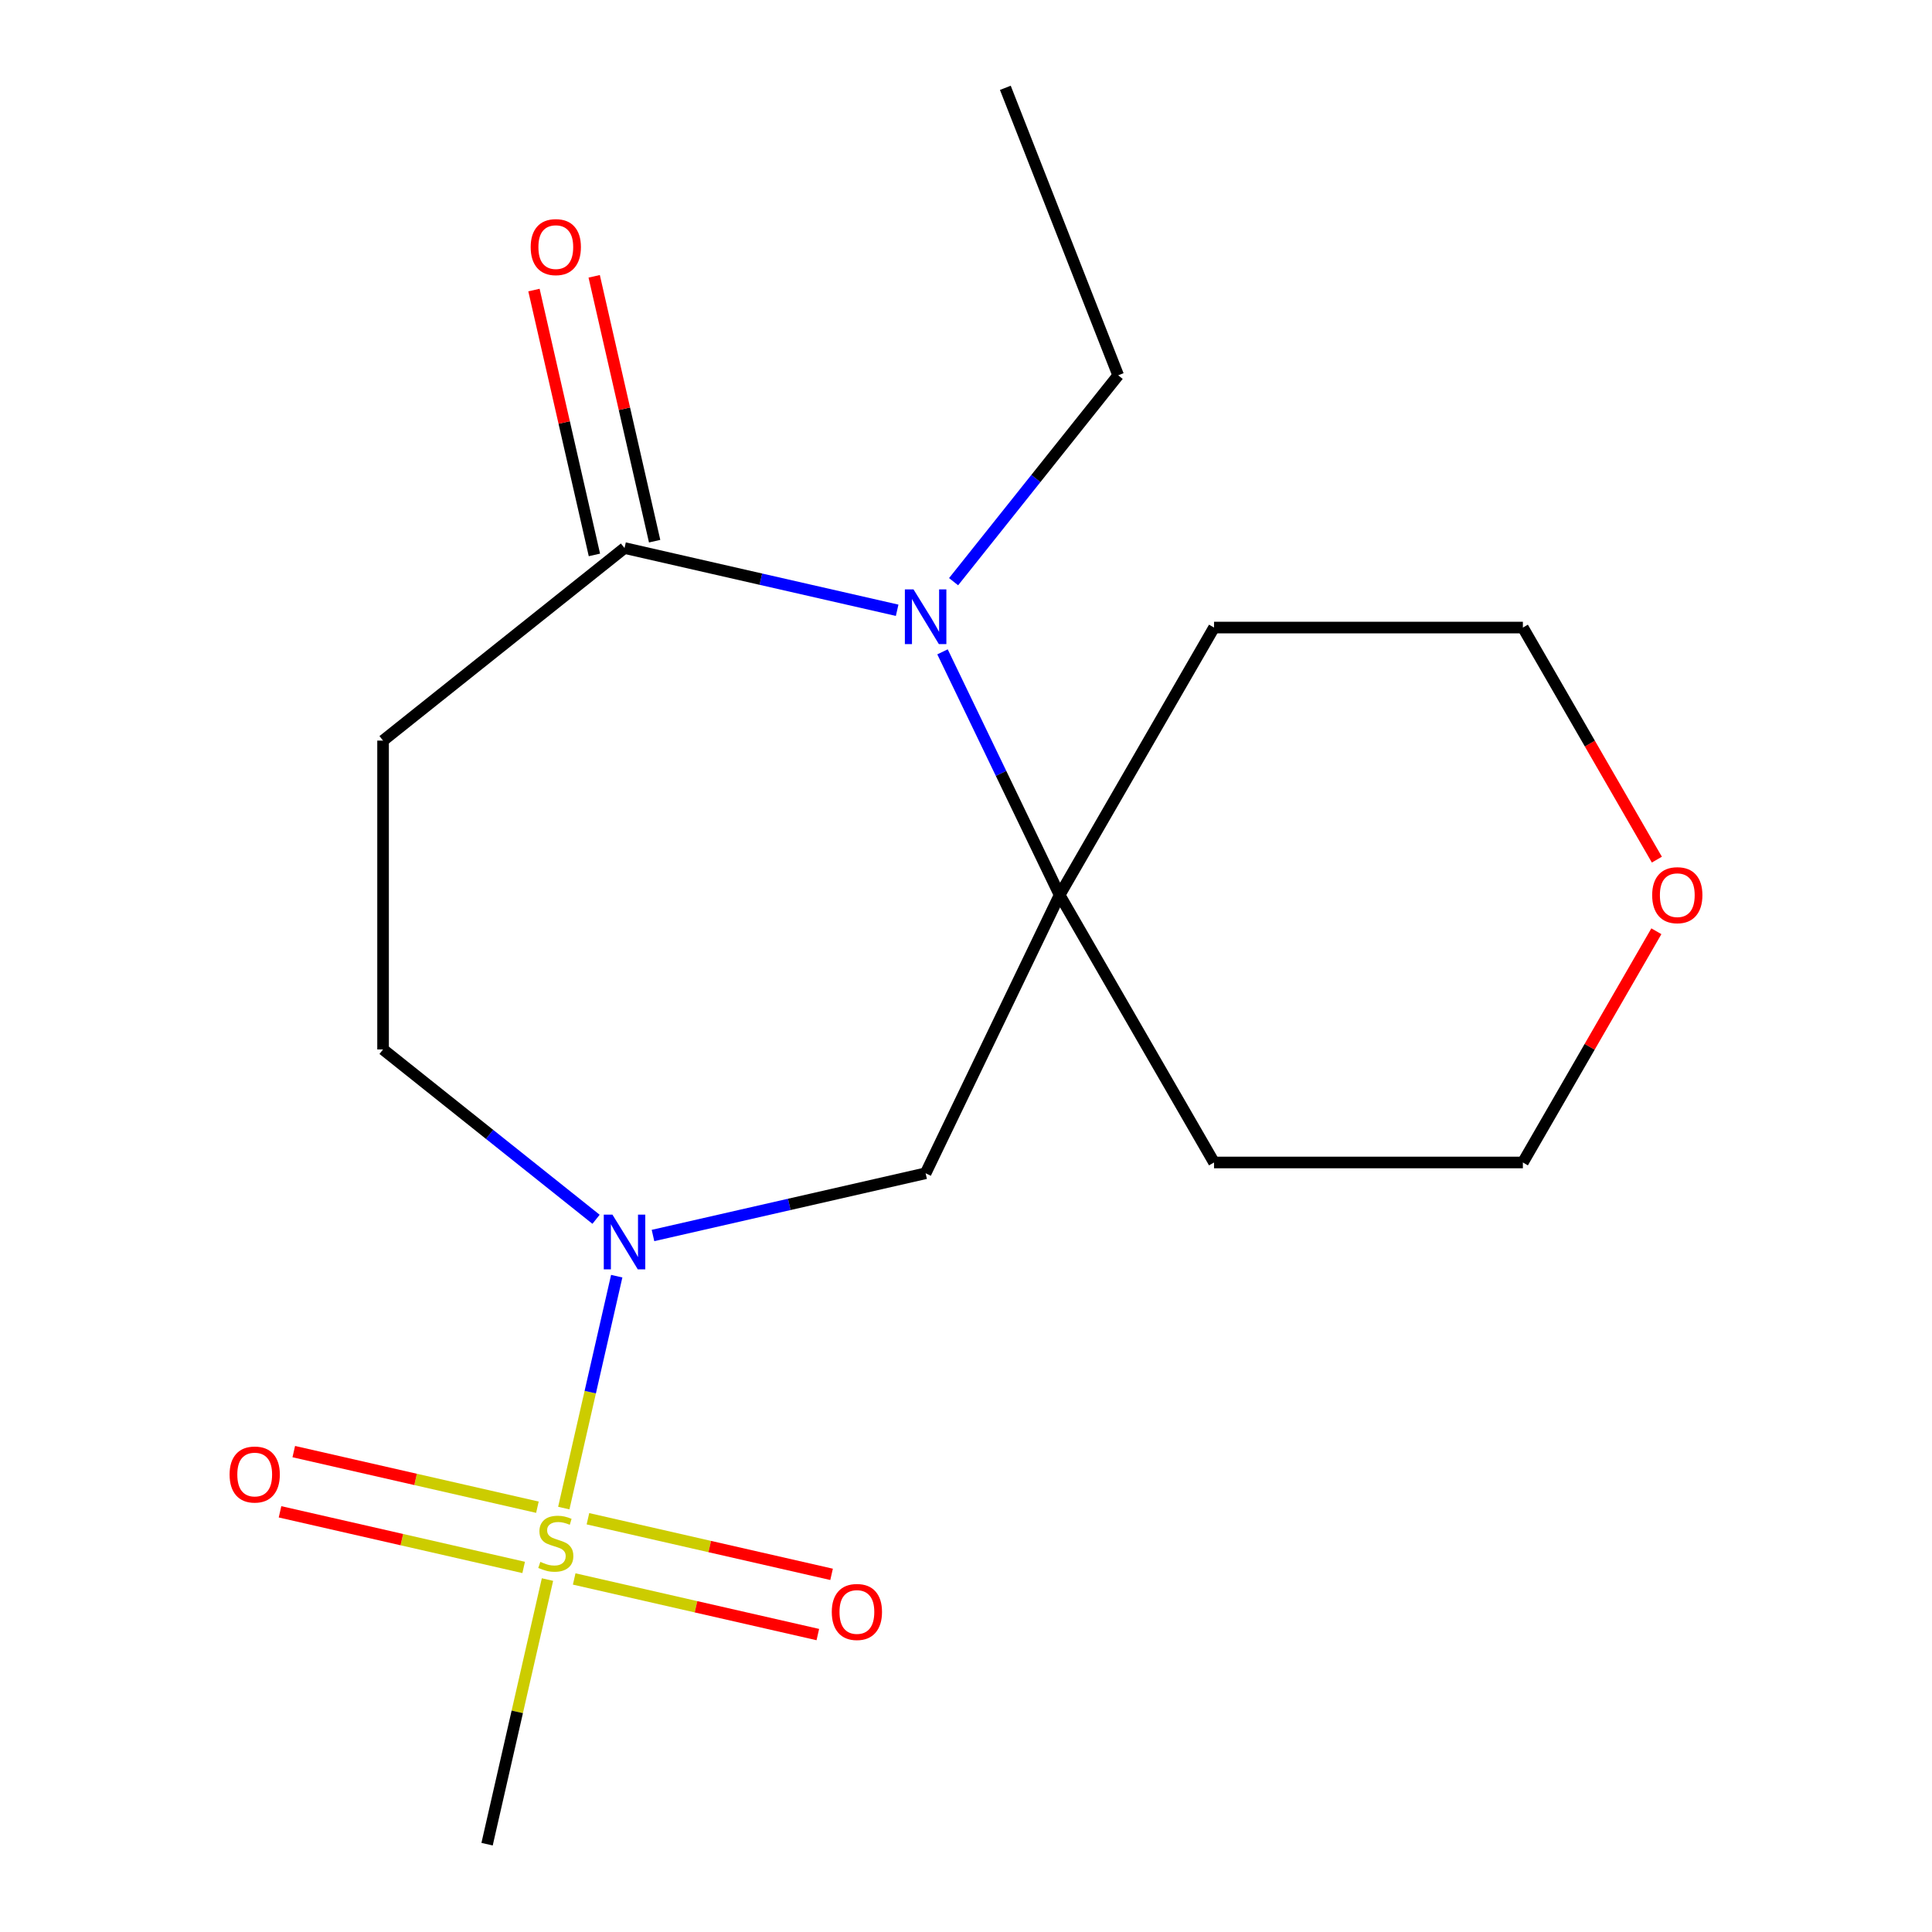 <?xml version='1.0' encoding='iso-8859-1'?>
<svg version='1.1' baseProfile='full'
              xmlns='http://www.w3.org/2000/svg'
                      xmlns:rdkit='http://www.rdkit.org/xml'
                      xmlns:xlink='http://www.w3.org/1999/xlink'
                  xml:space='preserve'
width='1000px' height='1000px' viewBox='0 0 1000 1000'>
<!-- END OF HEADER -->
<rect style='opacity:1.0;fill:#FFFFFF;stroke:none' width='1000' height='1000' x='0' y='0'> </rect>
<path class='bond-0' d='M 291.817,780.583 L 305.516,720.564' style='fill:none;fill-rule:evenodd;stroke:#CCCC00;stroke-width:6px;stroke-linecap:butt;stroke-linejoin:miter;stroke-opacity:1' />
<path class='bond-0' d='M 305.516,720.564 L 319.215,660.546' style='fill:none;fill-rule:evenodd;stroke:#0000FF;stroke-width:6px;stroke-linecap:butt;stroke-linejoin:miter;stroke-opacity:1' />
<path class='bond-6' d='M 297.201,817.269 L 360.255,831.661' style='fill:none;fill-rule:evenodd;stroke:#CCCC00;stroke-width:6px;stroke-linecap:butt;stroke-linejoin:miter;stroke-opacity:1' />
<path class='bond-6' d='M 360.255,831.661 L 423.31,846.052' style='fill:none;fill-rule:evenodd;stroke:#FF0000;stroke-width:6px;stroke-linecap:butt;stroke-linejoin:miter;stroke-opacity:1' />
<path class='bond-6' d='M 304.315,786.1 L 367.37,800.491' style='fill:none;fill-rule:evenodd;stroke:#CCCC00;stroke-width:6px;stroke-linecap:butt;stroke-linejoin:miter;stroke-opacity:1' />
<path class='bond-6' d='M 367.37,800.491 L 430.424,814.883' style='fill:none;fill-rule:evenodd;stroke:#FF0000;stroke-width:6px;stroke-linecap:butt;stroke-linejoin:miter;stroke-opacity:1' />
<path class='bond-7' d='M 278.163,780.13 L 215.109,765.739' style='fill:none;fill-rule:evenodd;stroke:#CCCC00;stroke-width:6px;stroke-linecap:butt;stroke-linejoin:miter;stroke-opacity:1' />
<path class='bond-7' d='M 215.109,765.739 L 152.054,751.347' style='fill:none;fill-rule:evenodd;stroke:#FF0000;stroke-width:6px;stroke-linecap:butt;stroke-linejoin:miter;stroke-opacity:1' />
<path class='bond-7' d='M 271.049,811.3 L 207.994,796.908' style='fill:none;fill-rule:evenodd;stroke:#CCCC00;stroke-width:6px;stroke-linecap:butt;stroke-linejoin:miter;stroke-opacity:1' />
<path class='bond-7' d='M 207.994,796.908 L 144.94,782.516' style='fill:none;fill-rule:evenodd;stroke:#FF0000;stroke-width:6px;stroke-linecap:butt;stroke-linejoin:miter;stroke-opacity:1' />
<path class='bond-13' d='M 283.374,817.576 L 267.742,886.061' style='fill:none;fill-rule:evenodd;stroke:#CCCC00;stroke-width:6px;stroke-linecap:butt;stroke-linejoin:miter;stroke-opacity:1' />
<path class='bond-13' d='M 267.742,886.061 L 252.111,954.545' style='fill:none;fill-rule:evenodd;stroke:#000000;stroke-width:6px;stroke-linecap:butt;stroke-linejoin:miter;stroke-opacity:1' />
<path class='bond-4' d='M 337.989,639.49 L 408.544,623.387' style='fill:none;fill-rule:evenodd;stroke:#0000FF;stroke-width:6px;stroke-linecap:butt;stroke-linejoin:miter;stroke-opacity:1' />
<path class='bond-4' d='M 408.544,623.387 L 479.099,607.283' style='fill:none;fill-rule:evenodd;stroke:#000000;stroke-width:6px;stroke-linecap:butt;stroke-linejoin:miter;stroke-opacity:1' />
<path class='bond-8' d='M 308.516,631.102 L 253.395,587.144' style='fill:none;fill-rule:evenodd;stroke:#0000FF;stroke-width:6px;stroke-linecap:butt;stroke-linejoin:miter;stroke-opacity:1' />
<path class='bond-8' d='M 253.395,587.144 L 198.274,543.187' style='fill:none;fill-rule:evenodd;stroke:#000000;stroke-width:6px;stroke-linecap:butt;stroke-linejoin:miter;stroke-opacity:1' />
<path class='bond-1' d='M 487.842,337.393 L 518.149,400.326' style='fill:none;fill-rule:evenodd;stroke:#0000FF;stroke-width:6px;stroke-linecap:butt;stroke-linejoin:miter;stroke-opacity:1' />
<path class='bond-1' d='M 518.149,400.326 L 548.456,463.26' style='fill:none;fill-rule:evenodd;stroke:#000000;stroke-width:6px;stroke-linecap:butt;stroke-linejoin:miter;stroke-opacity:1' />
<path class='bond-14' d='M 493.578,301.08 L 536.172,247.669' style='fill:none;fill-rule:evenodd;stroke:#0000FF;stroke-width:6px;stroke-linecap:butt;stroke-linejoin:miter;stroke-opacity:1' />
<path class='bond-14' d='M 536.172,247.669 L 578.766,194.258' style='fill:none;fill-rule:evenodd;stroke:#000000;stroke-width:6px;stroke-linecap:butt;stroke-linejoin:miter;stroke-opacity:1' />
<path class='bond-18' d='M 464.362,315.873 L 393.808,299.77' style='fill:none;fill-rule:evenodd;stroke:#0000FF;stroke-width:6px;stroke-linecap:butt;stroke-linejoin:miter;stroke-opacity:1' />
<path class='bond-18' d='M 393.808,299.77 L 323.253,283.666' style='fill:none;fill-rule:evenodd;stroke:#000000;stroke-width:6px;stroke-linecap:butt;stroke-linejoin:miter;stroke-opacity:1' />
<path class='bond-2' d='M 548.456,463.26 L 479.099,607.283' style='fill:none;fill-rule:evenodd;stroke:#000000;stroke-width:6px;stroke-linecap:butt;stroke-linejoin:miter;stroke-opacity:1' />
<path class='bond-11' d='M 548.456,463.26 L 628.383,324.823' style='fill:none;fill-rule:evenodd;stroke:#000000;stroke-width:6px;stroke-linecap:butt;stroke-linejoin:miter;stroke-opacity:1' />
<path class='bond-12' d='M 548.456,463.26 L 628.383,601.697' style='fill:none;fill-rule:evenodd;stroke:#000000;stroke-width:6px;stroke-linecap:butt;stroke-linejoin:miter;stroke-opacity:1' />
<path class='bond-3' d='M 323.253,283.666 L 198.274,383.333' style='fill:none;fill-rule:evenodd;stroke:#000000;stroke-width:6px;stroke-linecap:butt;stroke-linejoin:miter;stroke-opacity:1' />
<path class='bond-9' d='M 338.837,280.109 L 323.192,211.564' style='fill:none;fill-rule:evenodd;stroke:#000000;stroke-width:6px;stroke-linecap:butt;stroke-linejoin:miter;stroke-opacity:1' />
<path class='bond-9' d='M 323.192,211.564 L 307.548,143.019' style='fill:none;fill-rule:evenodd;stroke:#FF0000;stroke-width:6px;stroke-linecap:butt;stroke-linejoin:miter;stroke-opacity:1' />
<path class='bond-9' d='M 307.668,287.223 L 292.023,218.678' style='fill:none;fill-rule:evenodd;stroke:#000000;stroke-width:6px;stroke-linecap:butt;stroke-linejoin:miter;stroke-opacity:1' />
<path class='bond-9' d='M 292.023,218.678 L 276.378,150.134' style='fill:none;fill-rule:evenodd;stroke:#FF0000;stroke-width:6px;stroke-linecap:butt;stroke-linejoin:miter;stroke-opacity:1' />
<path class='bond-5' d='M 198.274,383.333 L 198.274,543.187' style='fill:none;fill-rule:evenodd;stroke:#000000;stroke-width:6px;stroke-linecap:butt;stroke-linejoin:miter;stroke-opacity:1' />
<path class='bond-10' d='M 857.335,482.016 L 822.786,541.857' style='fill:none;fill-rule:evenodd;stroke:#FF0000;stroke-width:6px;stroke-linecap:butt;stroke-linejoin:miter;stroke-opacity:1' />
<path class='bond-10' d='M 822.786,541.857 L 788.237,601.697' style='fill:none;fill-rule:evenodd;stroke:#000000;stroke-width:6px;stroke-linecap:butt;stroke-linejoin:miter;stroke-opacity:1' />
<path class='bond-19' d='M 857.589,444.944 L 822.913,384.883' style='fill:none;fill-rule:evenodd;stroke:#FF0000;stroke-width:6px;stroke-linecap:butt;stroke-linejoin:miter;stroke-opacity:1' />
<path class='bond-19' d='M 822.913,384.883 L 788.237,324.823' style='fill:none;fill-rule:evenodd;stroke:#000000;stroke-width:6px;stroke-linecap:butt;stroke-linejoin:miter;stroke-opacity:1' />
<path class='bond-16' d='M 628.383,324.823 L 788.237,324.823' style='fill:none;fill-rule:evenodd;stroke:#000000;stroke-width:6px;stroke-linecap:butt;stroke-linejoin:miter;stroke-opacity:1' />
<path class='bond-15' d='M 628.383,601.697 L 788.237,601.697' style='fill:none;fill-rule:evenodd;stroke:#000000;stroke-width:6px;stroke-linecap:butt;stroke-linejoin:miter;stroke-opacity:1' />
<path class='bond-17' d='M 578.766,194.258 L 520.365,45.455' style='fill:none;fill-rule:evenodd;stroke:#000000;stroke-width:6px;stroke-linecap:butt;stroke-linejoin:miter;stroke-opacity:1' />
<path  class='atom-0' d='M 279.682 808.42
Q 280.002 808.54, 281.322 809.1
Q 282.642 809.66, 284.082 810.02
Q 285.562 810.34, 287.002 810.34
Q 289.682 810.34, 291.242 809.06
Q 292.802 807.74, 292.802 805.46
Q 292.802 803.9, 292.002 802.94
Q 291.242 801.98, 290.042 801.46
Q 288.842 800.94, 286.842 800.34
Q 284.322 799.58, 282.802 798.86
Q 281.322 798.14, 280.242 796.62
Q 279.202 795.1, 279.202 792.54
Q 279.202 788.98, 281.602 786.78
Q 284.042 784.58, 288.842 784.58
Q 292.122 784.58, 295.842 786.14
L 294.922 789.22
Q 291.522 787.82, 288.962 787.82
Q 286.202 787.82, 284.682 788.98
Q 283.162 790.1, 283.202 792.06
Q 283.202 793.58, 283.962 794.5
Q 284.762 795.42, 285.882 795.94
Q 287.042 796.46, 288.962 797.06
Q 291.522 797.86, 293.042 798.66
Q 294.562 799.46, 295.642 801.1
Q 296.762 802.7, 296.762 805.46
Q 296.762 809.38, 294.122 811.5
Q 291.522 813.58, 287.162 813.58
Q 284.642 813.58, 282.722 813.02
Q 280.842 812.5, 278.602 811.58
L 279.682 808.42
' fill='#CCCC00'/>
<path  class='atom-1' d='M 316.993 628.694
L 326.273 643.694
Q 327.193 645.174, 328.673 647.854
Q 330.153 650.534, 330.233 650.694
L 330.233 628.694
L 333.993 628.694
L 333.993 657.014
L 330.113 657.014
L 320.153 640.614
Q 318.993 638.694, 317.753 636.494
Q 316.553 634.294, 316.193 633.614
L 316.193 657.014
L 312.513 657.014
L 312.513 628.694
L 316.993 628.694
' fill='#0000FF'/>
<path  class='atom-2' d='M 472.839 305.077
L 482.119 320.077
Q 483.039 321.557, 484.519 324.237
Q 485.999 326.917, 486.079 327.077
L 486.079 305.077
L 489.839 305.077
L 489.839 333.397
L 485.959 333.397
L 475.999 316.997
Q 474.839 315.077, 473.599 312.877
Q 472.399 310.677, 472.039 309.997
L 472.039 333.397
L 468.359 333.397
L 468.359 305.077
L 472.839 305.077
' fill='#0000FF'/>
<path  class='atom-7' d='M 430.528 834.35
Q 430.528 827.55, 433.888 823.75
Q 437.248 819.95, 443.528 819.95
Q 449.808 819.95, 453.168 823.75
Q 456.528 827.55, 456.528 834.35
Q 456.528 841.23, 453.128 845.15
Q 449.728 849.03, 443.528 849.03
Q 437.288 849.03, 433.888 845.15
Q 430.528 841.27, 430.528 834.35
M 443.528 845.83
Q 447.848 845.83, 450.168 842.95
Q 452.528 840.03, 452.528 834.35
Q 452.528 828.79, 450.168 825.99
Q 447.848 823.15, 443.528 823.15
Q 439.208 823.15, 436.848 825.95
Q 434.528 828.75, 434.528 834.35
Q 434.528 840.07, 436.848 842.95
Q 439.208 845.83, 443.528 845.83
' fill='#FF0000'/>
<path  class='atom-8' d='M 118.836 763.209
Q 118.836 756.409, 122.196 752.609
Q 125.556 748.809, 131.836 748.809
Q 138.116 748.809, 141.476 752.609
Q 144.836 756.409, 144.836 763.209
Q 144.836 770.089, 141.436 774.009
Q 138.036 777.889, 131.836 777.889
Q 125.596 777.889, 122.196 774.009
Q 118.836 770.129, 118.836 763.209
M 131.836 774.689
Q 136.156 774.689, 138.476 771.809
Q 140.836 768.889, 140.836 763.209
Q 140.836 757.649, 138.476 754.849
Q 136.156 752.009, 131.836 752.009
Q 127.516 752.009, 125.156 754.809
Q 122.836 757.609, 122.836 763.209
Q 122.836 768.929, 125.156 771.809
Q 127.516 774.689, 131.836 774.689
' fill='#FF0000'/>
<path  class='atom-10' d='M 274.682 127.9
Q 274.682 121.1, 278.042 117.3
Q 281.402 113.5, 287.682 113.5
Q 293.962 113.5, 297.322 117.3
Q 300.682 121.1, 300.682 127.9
Q 300.682 134.78, 297.282 138.7
Q 293.882 142.58, 287.682 142.58
Q 281.442 142.58, 278.042 138.7
Q 274.682 134.82, 274.682 127.9
M 287.682 139.38
Q 292.002 139.38, 294.322 136.5
Q 296.682 133.58, 296.682 127.9
Q 296.682 122.34, 294.322 119.54
Q 292.002 116.7, 287.682 116.7
Q 283.362 116.7, 281.002 119.5
Q 278.682 122.3, 278.682 127.9
Q 278.682 133.62, 281.002 136.5
Q 283.362 139.38, 287.682 139.38
' fill='#FF0000'/>
<path  class='atom-11' d='M 855.164 463.34
Q 855.164 456.54, 858.524 452.74
Q 861.884 448.94, 868.164 448.94
Q 874.444 448.94, 877.804 452.74
Q 881.164 456.54, 881.164 463.34
Q 881.164 470.22, 877.764 474.14
Q 874.364 478.02, 868.164 478.02
Q 861.924 478.02, 858.524 474.14
Q 855.164 470.26, 855.164 463.34
M 868.164 474.82
Q 872.484 474.82, 874.804 471.94
Q 877.164 469.02, 877.164 463.34
Q 877.164 457.78, 874.804 454.98
Q 872.484 452.14, 868.164 452.14
Q 863.844 452.14, 861.484 454.94
Q 859.164 457.74, 859.164 463.34
Q 859.164 469.06, 861.484 471.94
Q 863.844 474.82, 868.164 474.82
' fill='#FF0000'/>
</svg>
